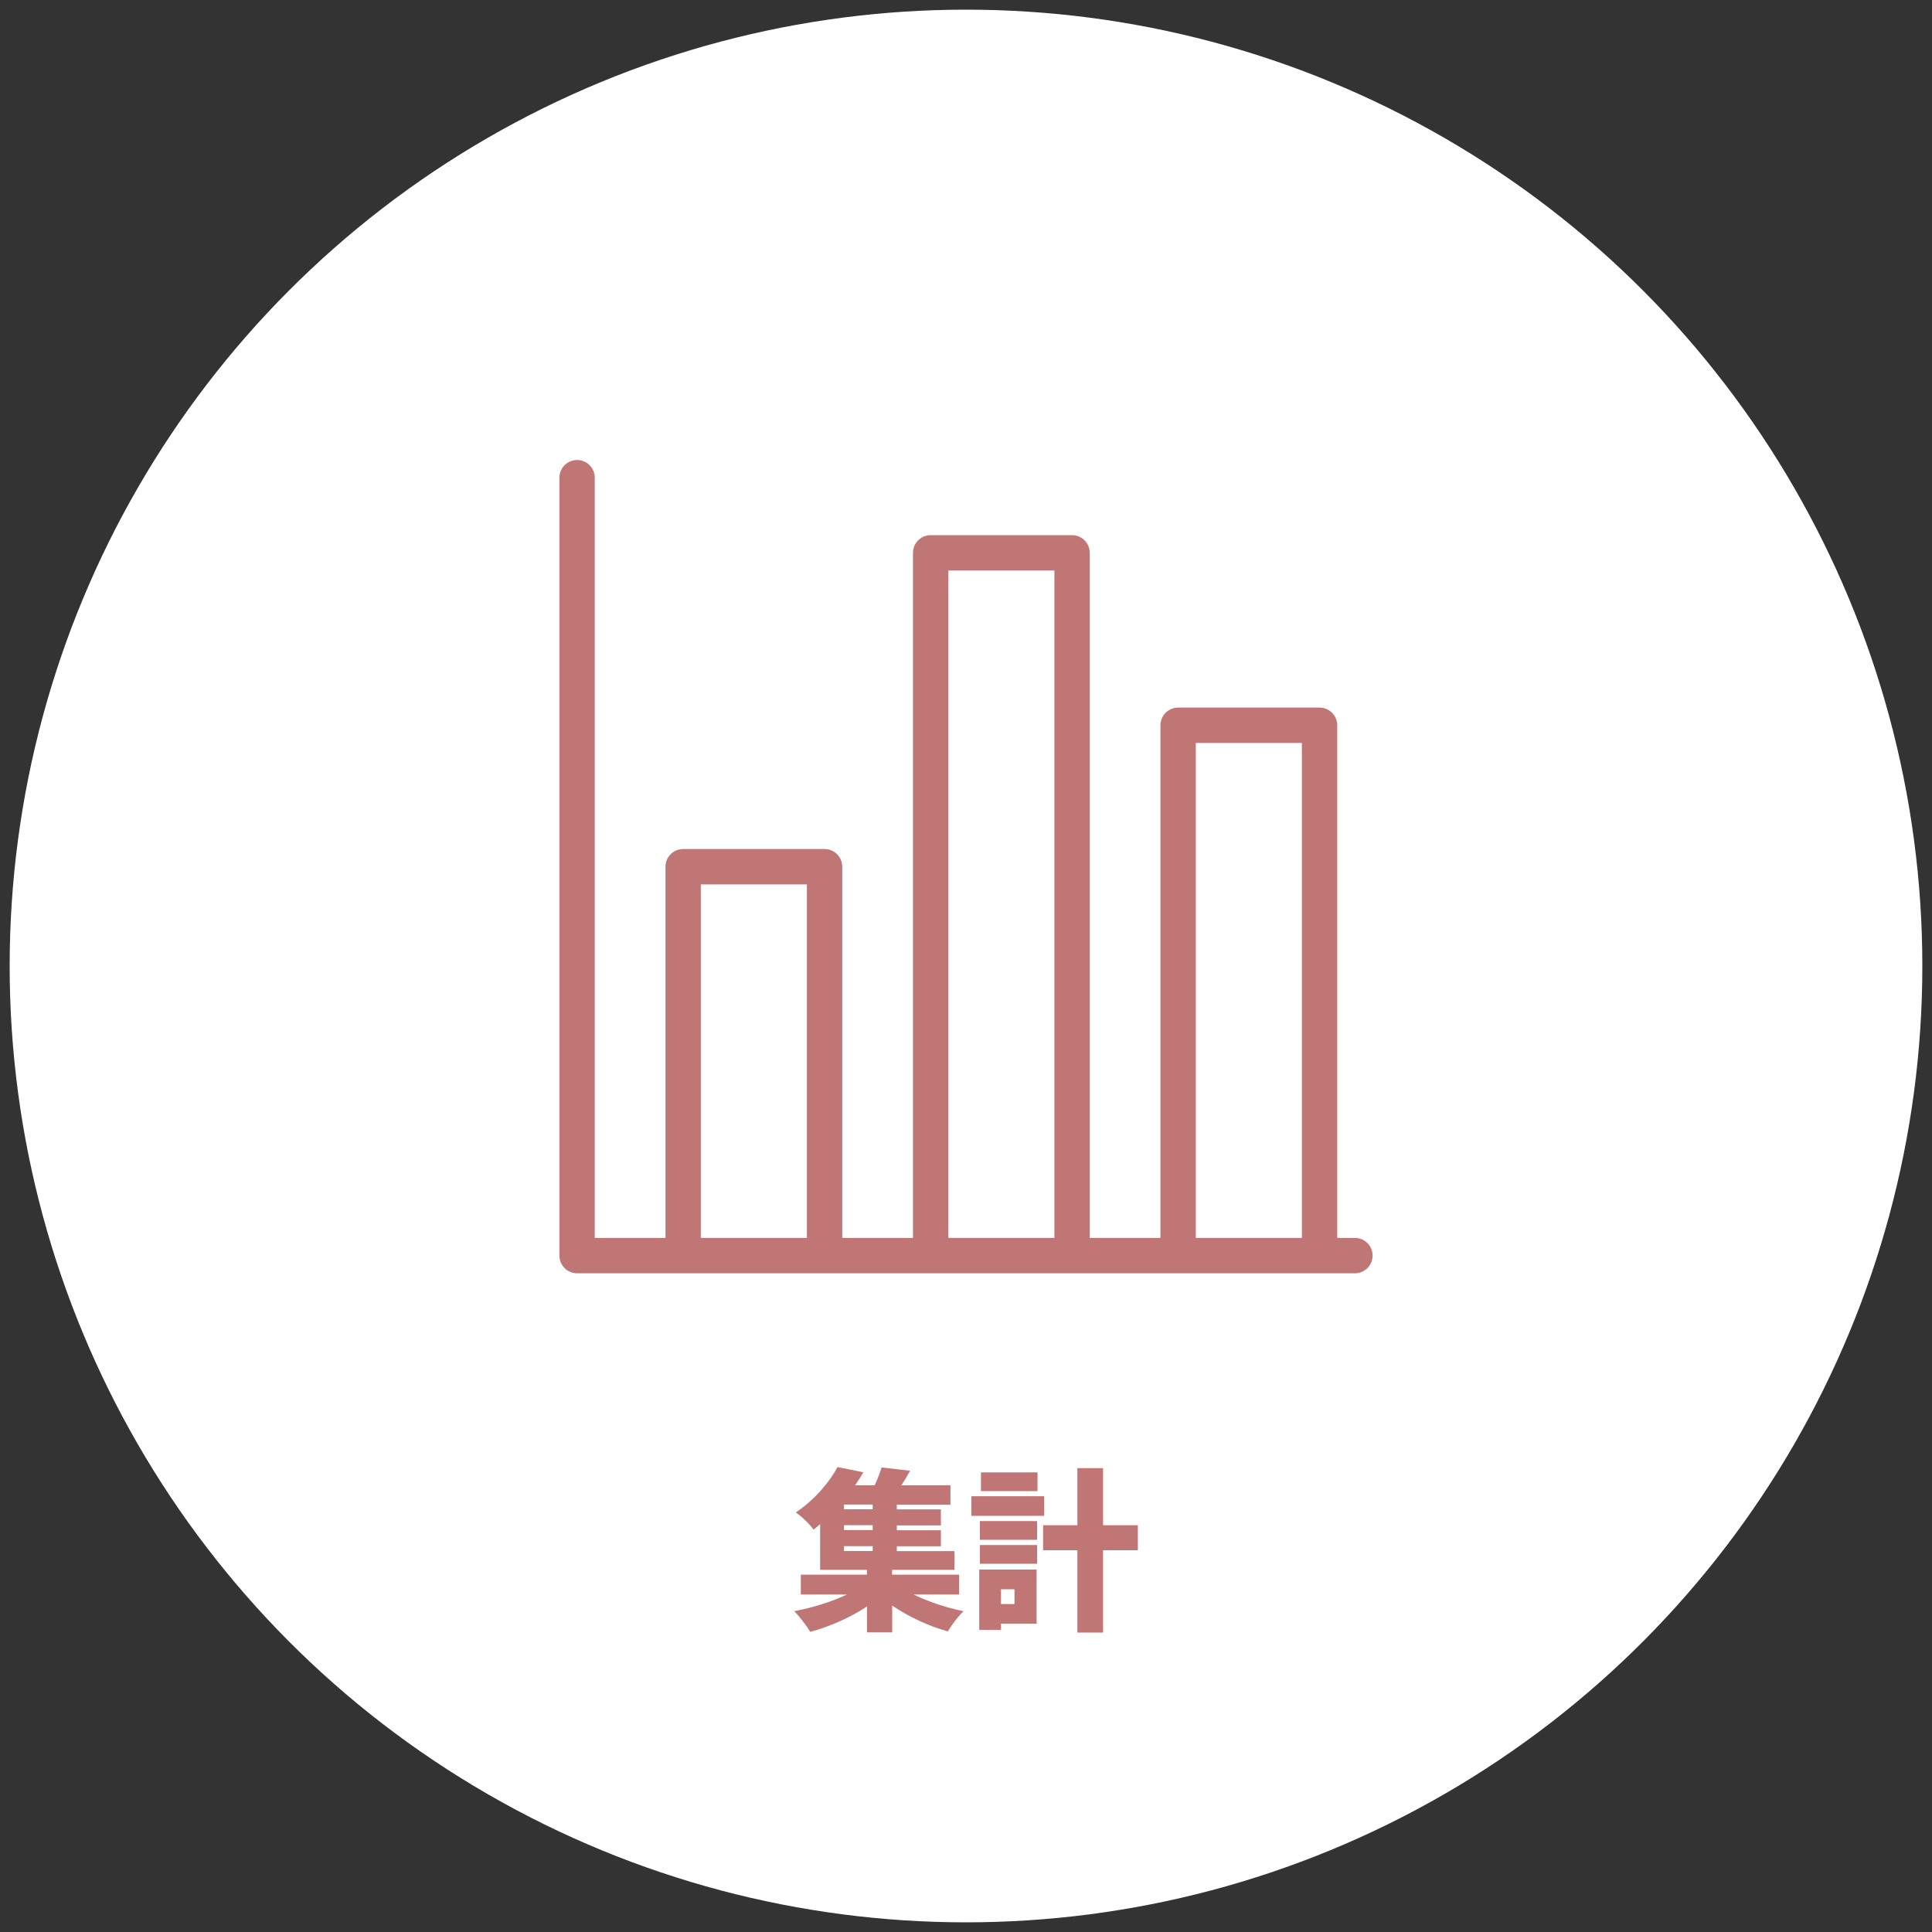 <?xml version="1.0" encoding="utf-8"?>
<!-- Generator: Adobe Illustrator 24.1.1, SVG Export Plug-In . SVG Version: 6.00 Build 0)  -->
<svg version="1.1" id="レイヤー_1" xmlns="http://www.w3.org/2000/svg" xmlns:xlink="http://www.w3.org/1999/xlink" x="0px"
	 y="0px" viewBox="0 0 200 200" style="enable-background:new 0 0 200 200;" xml:space="preserve">
<rect x="0" y="0" width="200" height="200" fill="#333333" stroke="none"/>
<style type="text/css">
	.st0{display:none;fill:#EEEEEE;}
	.st1{fill:#FFFFFF;}
	.st2{fill:#C17676;}
</style>
<rect class="st0" width="200" height="200"/>
<circle class="st1" cx="100" cy="100" r="99"/>
<g>
	<path class="st2" d="M94.57,165.06c1.51,0.74,3.4,1.37,5.17,1.73c-0.54,0.5-1.26,1.48-1.62,2.09c-1.98-0.54-4.05-1.51-5.76-2.67
		v2.77h-2.61v-2.68c-1.73,1.15-3.87,2.09-5.87,2.63c-0.38-0.63-1.12-1.6-1.66-2.14c1.87-0.36,3.87-0.97,5.46-1.73H82.9v-2.05h6.84
		v-0.5H84.9v-4.72c-0.22,0.18-0.45,0.38-0.68,0.56c-0.41-0.58-1.26-1.4-1.84-1.78c2.02-1.37,3.48-3.15,4.32-4.7l2.68,0.54
		c-0.27,0.45-0.56,0.9-0.86,1.35h2.02c0.29-0.63,0.56-1.3,0.72-1.85l2.95,0.34c-0.29,0.54-0.59,1.04-0.9,1.51h5.08v2h-5.55v0.49
		h4.56v1.66h-4.56v0.5h4.56v1.66h-4.56v0.5h5.96v1.94h-6.45v0.5h6.93v2.05L94.57,165.06L94.57,165.06z M90.34,155.75h-2.97v0.49
		h2.97V155.75z M90.34,157.89h-2.97v0.5h2.97V157.89z M87.37,160.56h2.97v-0.5h-2.97V160.56z"/>
	<path class="st2" d="M108.09,156.92h-7.54v-2.03h7.54V156.92z M107.31,168.08h-3.69v0.65h-2.25v-6.25h5.94V168.08z M101.44,157.46
		h5.92v1.94h-5.92V157.46z M101.44,159.94h5.92v1.94h-5.92V159.94z M107.4,154.36h-5.85v-1.94h5.85V154.36z M103.62,164.52v1.53h1.4
		v-1.53H103.62z M117.79,160.48h-3.6V169h-2.66v-8.52h-3.55v-2.59h3.55v-5.91h2.66v5.91h3.6V160.48z"/>
</g>
<g>
	<g>
		<g>
			<path class="st2" d="M140.26,128.15h-1.83V75.08c0-1.01-0.82-1.83-1.83-1.83h-14.64c-1.01,0-1.83,0.82-1.83,1.83v53.07h-7.32
				V57.23c0-1.01-0.82-1.83-1.83-1.83H96.34c-1.01,0-1.83,0.82-1.83,1.83v70.92h-7.32V89.72c0-1.01-0.82-1.83-1.83-1.83H70.72
				c-1.01,0-1.83,0.82-1.83,1.83v38.43h-7.32v-78.7c0-1.01-0.82-1.83-1.83-1.83c-1.01,0-1.83,0.82-1.83,1.83v80.53
				c0,1.01,0.82,1.83,1.83,1.83h10.98h14.64h10.98h14.64h10.98h14.64h3.66c1.01,0,1.83-0.82,1.83-1.83S141.28,128.15,140.26,128.15z
				 M83.53,128.15H72.55v-36.6h10.98V128.15z M109.15,128.15H98.17V59.06h10.98C109.15,59.06,109.15,128.15,109.15,128.15z
				 M134.77,128.15h-10.98V76.91h10.98V128.15z"/>
		</g>
	</g>
</g>
</svg>

